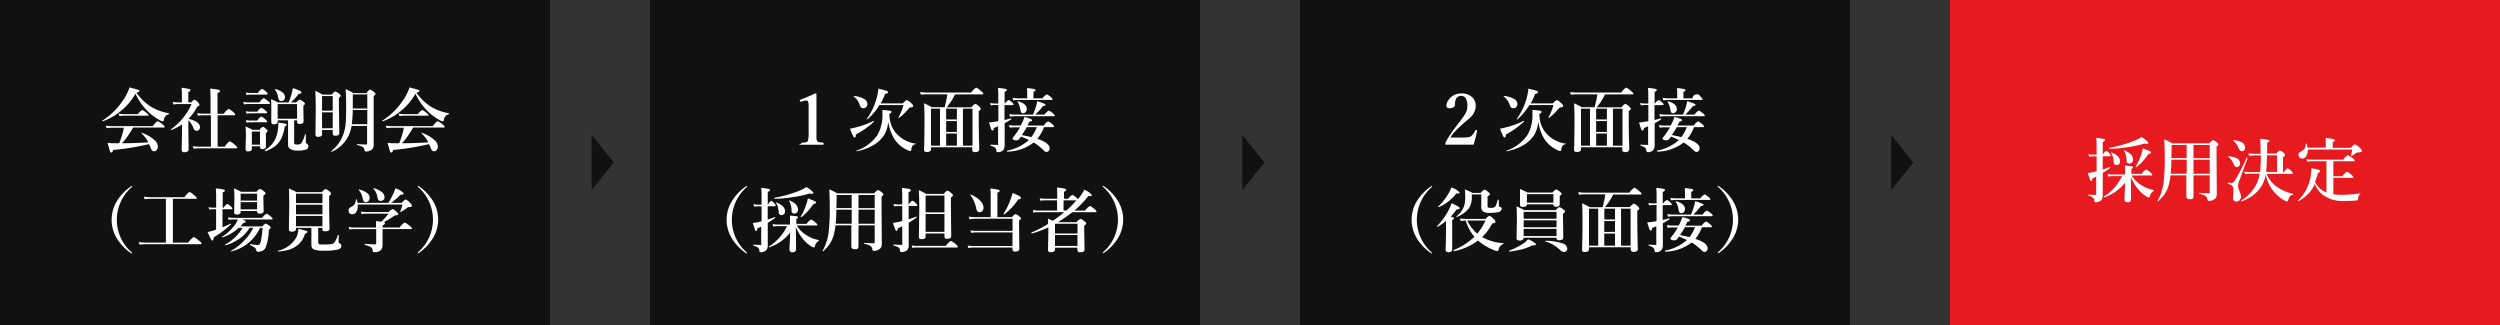 <svg id="レイヤー_3" data-name="レイヤー 3" xmlns="http://www.w3.org/2000/svg" viewBox="0 0 500 65"><rect x="0" y="0" width="500" height="65" fill="#333333" stroke="none"/><defs><style>.cls-1{fill:#111;}.cls-2{fill:#e71a20;}.cls-3{fill:#fff;}</style></defs><title>sec1_img3_pc</title><rect class="cls-1" width="110" height="65"/><rect class="cls-1" x="130" width="110" height="65"/><rect class="cls-1" x="260" width="110" height="65"/><rect class="cls-2" x="390" width="110" height="65"/><polygon class="cls-1" points="122.76 32.5 118.33 38.02 118.33 26.98 122.76 32.5"/><polygon class="cls-1" points="252.88 32.5 248.45 38.02 248.45 26.98 252.88 32.5"/><polygon class="cls-1" points="382.67 32.5 378.24 38.02 378.24 26.98 382.67 32.5"/><path class="cls-3" d="M27.09,18.75a12.45,12.45,0,0,1-6.56,5.52h0a0.09,0.09,0,0,1-.1-0.12,0,0,0,0,1,0,0,14.19,14.19,0,0,0,4.48-4.55,10.8,10.8,0,0,0,1-2.13q1.52,0.42,1.78.51a0.26,0.26,0,0,1,.21.21,0.77,0.77,0,0,1-.62.33,10.18,10.18,0,0,0,3.21,3,10.25,10.25,0,0,0,3.29,1.13,0.08,0.08,0,0,1,.05.1c0,0.06,0,.09-0.05.09a1.28,1.28,0,0,0-1,1.15,0.29,0.29,0,0,1-.24.27,2,2,0,0,1-.66-0.28,11.11,11.11,0,0,1-2-1.4A12.59,12.59,0,0,1,27.09,18.75Zm-2.68,9.9q2.34,0,5.25-.18a6.14,6.14,0,0,0-1.37-1.8,0.05,0.05,0,0,1,0,0,0.08,0.08,0,0,1,.08-0.1h0a7.28,7.28,0,0,1,2.46,1.38,1.91,1.91,0,0,1,.74,1.36,1,1,0,0,1-.25.7,0.65,0.65,0,0,1-.51.25A0.54,0.54,0,0,1,30.34,30,4.06,4.06,0,0,1,30,29.21L29.88,29l-0.07-.18A52.62,52.62,0,0,1,22.6,30a0.55,0.55,0,0,1-.33.53A0.34,0.34,0,0,1,22,30.23Q21.9,30,21.52,28.58q0.79,0.08,1.81.08h0.51a16.47,16.47,0,0,0,.93-3.11H22.32a7.31,7.31,0,0,0-1,.08l-0.16-.51a6.37,6.37,0,0,0,1.13.11h8.29a3,3,0,0,1,.94-1,3.47,3.47,0,0,1,1,.66,1,1,0,0,1,.42.48q0,0.14-.18.14H26.62A17.28,17.28,0,0,1,24.41,28.65ZM29.71,23q0,0.14-.18.14H24.7a5.25,5.25,0,0,0-.82.08l-0.16-.51a5.09,5.09,0,0,0,1,.11h2.86A2.64,2.64,0,0,1,28.47,22a3.19,3.19,0,0,1,.87.62A1,1,0,0,1,29.71,23Z"/><path class="cls-3" d="M36.43,24.86A10.72,10.72,0,0,1,34.31,26h0a0.12,0.12,0,0,1-.12-0.14,0,0,0,0,1,0,0,12.17,12.17,0,0,0,2.55-2.44,11.44,11.44,0,0,0,1.57-2.61H35.58a3.87,3.87,0,0,0-.88.11l-0.15-.55a5.36,5.36,0,0,0,1,.11h0.83V18.77a8.51,8.51,0,0,0-.08-1.22q1.8,0.18,1.8.48a0.63,0.63,0,0,1-.44.39v2.06h0.6a1.68,1.68,0,0,1,.64-0.55,1.89,1.89,0,0,1,.72.57,0.91,0.91,0,0,1,.29.45,0.55,0.55,0,0,1-.45.35,9.49,9.49,0,0,1-1.76,2.46Q40,24.34,40,25.46a0.68,0.68,0,0,1-.23.51,0.65,0.65,0,0,1-.46.18,0.52,0.52,0,0,1-.4-0.14,1.41,1.41,0,0,1-.24-0.44,4.13,4.13,0,0,0-1-1.52v1.6l0.05,4.21q0,0.59-.88.59a0.46,0.46,0,0,1-.51-0.53l0.07-3.08v-2Zm7.1-1.8v6.27h1.42a3.56,3.56,0,0,1,1-1.08A3.92,3.92,0,0,1,47,29a1.24,1.24,0,0,1,.45.52q0,0.14-.18.14h-7.4a10.13,10.13,0,0,0-1.16.08l-0.15-.51a7.77,7.77,0,0,0,1.24.11h2.38V23.05H40.53a6.79,6.79,0,0,0-.94.08l-0.15-.51a5.43,5.43,0,0,0,1,.11h1.67v-3a18.11,18.11,0,0,0-.08-2,10.27,10.27,0,0,1,1.72.25,0.29,0.29,0,0,1,.26.22,0.66,0.66,0,0,1-.51.42v4.14h1.24a3.41,3.41,0,0,1,1-1,3.58,3.58,0,0,1,.92.67,1.1,1.1,0,0,1,.39.48q0,0.14-.18.14H43.53Z"/><path class="cls-3" d="M54,20.66q0,0.14-.18.14H49.65a5.36,5.36,0,0,0-.85.08l-0.16-.51a5.09,5.09,0,0,0,1,.11h2.27a2.25,2.25,0,0,1,.81-0.85,3,3,0,0,1,.88.6A0.87,0.87,0,0,1,54,20.66Zm-2,8.59H50.37v0.49q0,0.53-.71.53a0.44,0.44,0,0,1-.55-0.44l0.07-2.65a18.45,18.45,0,0,0-.08-1.9q0.81,0.36,1.44.7H51.9a1.71,1.71,0,0,1,.67-0.62,1.66,1.66,0,0,1,.67.46,0.76,0.76,0,0,1,.29.39,0.74,0.74,0,0,1-.35.39V27.1l0,2.19q0,0.53-.72.53A0.41,0.41,0,0,1,52,29.39V29.25Zm1.52-10.47q0,0.14-.18.14H50.1a5,5,0,0,0-.8.08l-0.15-.51a4.45,4.45,0,0,0,1,.11h1.42a2.35,2.35,0,0,1,.83-0.83,2.75,2.75,0,0,1,.84.59A0.81,0.81,0,0,1,53.53,18.78Zm-0.09,3.74q0,0.14-.18.14H50a3.84,3.84,0,0,0-.7.08l-0.15-.51a3.58,3.58,0,0,0,.85.11h1.47a2.16,2.16,0,0,1,.79-0.79,2.59,2.59,0,0,1,.81.55A0.81,0.81,0,0,1,53.44,22.52Zm0,1.8q0,0.14-.18.14H50a3.8,3.8,0,0,0-.69.08L49.18,24a3.58,3.58,0,0,0,.85.11h1.44a2.12,2.12,0,0,1,.78-0.8,2.49,2.49,0,0,1,.81.56A0.81,0.81,0,0,1,53.41,24.32ZM52,28.93V26.31H50.37v2.62H52Zm5.36-4a0.58,0.58,0,0,1-.42.37,7.76,7.76,0,0,1-.64,2.3A4.31,4.31,0,0,1,55,29.24a7.38,7.38,0,0,1-1.9,1h0c-0.05,0-.08,0-0.08-0.12A0.07,0.07,0,0,1,53,30a5,5,0,0,0,2.34-2.94,8,8,0,0,0,.32-2.54q1.22,0.16,1.48.24A0.25,0.25,0,0,1,57.37,25Zm1.47-.9v4.52a0.3,0.3,0,0,0,.14.29,1.23,1.23,0,0,0,.48.06,1.1,1.1,0,0,0,.8-0.24A5.65,5.65,0,0,0,61,26.85a0.05,0.05,0,0,1,.06,0c0.07,0,.11,0,0.11.08l0,0.81q0,0.41,0,.59a0.58,0.58,0,0,0,0,.27,0.94,0.94,0,0,0,.2.14,0.58,0.58,0,0,1,.31.52,0.7,0.7,0,0,1-.53.66,4.92,4.92,0,0,1-1.67.2A2.67,2.67,0,0,1,58,29.76a1,1,0,0,1-.39-0.85l0-2.08V24.07H55.53v0.27q0,0.51-.74.51a0.43,0.43,0,0,1-.53-0.42l0-3.23q0-.76-0.05-1.37a15.3,15.3,0,0,1,1.39.66h2.12a12.4,12.4,0,0,0,.55-1.55,12.17,12.17,0,0,0,.31-1.33,15.29,15.29,0,0,1,1.45.59,0.38,0.38,0,0,1,.26.29q0,0.24-.56.29a11,11,0,0,1-1.58,1.71h1.09A1.81,1.81,0,0,1,60,19.93a1.94,1.94,0,0,1,.71.46,0.66,0.66,0,0,1,.28.36,0.66,0.66,0,0,1-.32.38v0.53l0.05,2.61q0,0.52-.77.52a0.43,0.43,0,0,1-.53-0.43V24.07H58.83ZM57,19.42a0.79,0.79,0,0,1-.24.6,0.71,0.71,0,0,1-.51.19A0.45,0.45,0,0,1,55.81,20a3,3,0,0,1-.23-0.75A3.16,3.16,0,0,0,55,17.92a0,0,0,0,1,0,0,0.1,0.1,0,0,1,.1-0.12h0Q57,18.39,57,19.42Zm2.41,4.33V20.81H55.53v2.94h3.85Z"/><path class="cls-3" d="M66.54,26H64.41v0.84q0,0.52-.76.52a0.45,0.45,0,0,1-.56-0.44l0.06-5q0-2.25-.09-3.76,0.71,0.33,1.44.76h1.86a1.82,1.82,0,0,1,.69-0.64,2.28,2.28,0,0,1,.77.46,0.67,0.67,0,0,1,.33.4,0.92,0.92,0,0,1-.37.44v1.13l0.08,5.9q0,0.53-.77.53a0.44,0.44,0,0,1-.55-0.44V26Zm0-3.83V19.21H64.41v2.93h2.13Zm0,3.51V22.46H64.41v3.19h2.13Zm3.77-.46a7.7,7.7,0,0,1-.48,1.67,6.66,6.66,0,0,1-3.49,3.47h0a0.1,0.1,0,0,1-.12-0.1v0a8.38,8.38,0,0,0,1.62-1.74,8.25,8.25,0,0,0,.87-1.78,9.37,9.37,0,0,0,.45-2.44q0.07-1,.07-3.14,0-1.66-.1-3.34a14.35,14.35,0,0,1,1.54.8H73.3A2.08,2.08,0,0,1,74,17.9a2.49,2.49,0,0,1,.79.51,0.71,0.71,0,0,1,.33.4,0.76,0.76,0,0,1-.38.4V20l0,8.83a1.77,1.77,0,0,1-.14.79,1,1,0,0,1-.41.41,1.84,1.84,0,0,1-1,.28A0.27,0.27,0,0,1,72.9,30a0.91,0.91,0,0,0-.44-0.66A4.86,4.86,0,0,0,71.38,29a0.08,0.08,0,0,1,0-.09c0-.05,0-0.08,0-0.08q1,0.06,1.84.06a0.25,0.25,0,0,0,.2-0.05,0.3,0.3,0,0,0,0-.18V25.19H70.31ZM70.56,22q-0.05,1.77-.2,2.84h3.1V22h-2.9Zm2.9-.32V18.88h-2.9v0.57q0,0.64,0,1.18t0,1.07h2.9Z"/><path class="cls-3" d="M83.09,18.75a12.45,12.45,0,0,1-6.56,5.52h0a0.09,0.09,0,0,1-.1-0.12,0,0,0,0,1,0,0,14.19,14.19,0,0,0,4.48-4.55,10.8,10.8,0,0,0,1-2.13q1.52,0.42,1.78.51a0.26,0.26,0,0,1,.21.21,0.77,0.77,0,0,1-.62.33,10.18,10.18,0,0,0,3.21,3,10.25,10.25,0,0,0,3.29,1.13,0.08,0.08,0,0,1,.05.1c0,0.06,0,.09-0.05.09a1.28,1.28,0,0,0-1,1.15,0.29,0.29,0,0,1-.24.27,2,2,0,0,1-.66-0.28,11.11,11.11,0,0,1-2-1.4A12.59,12.59,0,0,1,83.09,18.75Zm-2.68,9.9q2.34,0,5.25-.18a6.14,6.14,0,0,0-1.37-1.8,0.05,0.05,0,0,1,0,0,0.08,0.08,0,0,1,.08-0.1h0a7.28,7.28,0,0,1,2.46,1.38,1.91,1.91,0,0,1,.74,1.36,1,1,0,0,1-.25.7,0.65,0.65,0,0,1-.51.25A0.54,0.54,0,0,1,86.34,30,4.06,4.06,0,0,1,86,29.21L85.88,29l-0.07-.18A52.62,52.62,0,0,1,78.6,30a0.55,0.55,0,0,1-.33.53A0.34,0.34,0,0,1,78,30.23Q77.9,30,77.52,28.58q0.79,0.08,1.81.08h0.51a16.47,16.47,0,0,0,.93-3.11H78.32a7.31,7.31,0,0,0-1,.08l-0.16-.51a6.37,6.37,0,0,0,1.13.11h8.29a3,3,0,0,1,.94-1,3.47,3.47,0,0,1,1,.66,1,1,0,0,1,.42.48q0,0.14-.18.14H82.62A17.28,17.28,0,0,1,80.41,28.65ZM85.71,23q0,0.14-.18.14H80.7a5.25,5.25,0,0,0-.82.08l-0.16-.51a5.09,5.09,0,0,0,1,.11h2.86A2.64,2.64,0,0,1,84.47,22a3.19,3.19,0,0,1,.87.62A1,1,0,0,1,85.71,23Z"/><path class="cls-3" d="M26.34,37.19a0.08,0.08,0,0,1,.1.08,0.19,0.19,0,0,1-.07.13,8.68,8.68,0,0,0-3,6.54,8.59,8.59,0,0,0,2.91,6.48,0.37,0.37,0,0,1,.12.18,0.07,0.07,0,0,1-.07.08,0.36,0.36,0,0,1-.18-0.08,9.73,9.73,0,0,1-2.82-3,7.13,7.13,0,0,1,0-7.3,9.79,9.79,0,0,1,2.83-3Z"/><path class="cls-3" d="M33.18,48.51V39.76H30.24a12.84,12.84,0,0,0-1.31.08l-0.15-.51a10.7,10.7,0,0,0,1.47.11h6.65a3.74,3.74,0,0,1,1-1.07,4.08,4.08,0,0,1,1,.73,1.24,1.24,0,0,1,.46.52c0,0.09-.06.14-0.18,0.14H34.58v8.76h3.06a4.23,4.23,0,0,1,1.11-1.12,4.5,4.5,0,0,1,1.09.77,1.26,1.26,0,0,1,.49.53c0,0.09-.06.14-0.18,0.14H29.27q-0.55,0-1.37.08l-0.16-.51a10.89,10.89,0,0,0,1.48.11h4Z"/><path class="cls-3" d="M44.5,41.85v3.6q0.85-.34,1.62-0.72h0a0.09,0.09,0,0,1,.09.11,0.07,0.07,0,0,1,0,0,18.76,18.76,0,0,1-3.48,2.63q0,0.65-.28.65a0.65,0.65,0,0,1-.3-0.4L42,47.48,41.51,46.4a7.53,7.53,0,0,0,1.05-.25l0.66-.21V41.85h-0.7a3.45,3.45,0,0,0-.66.08l-0.15-.51a3,3,0,0,0,.77.11h0.75V39.31q0-.82-0.07-1.63Q45,37.84,45,38.11a0.6,0.6,0,0,1-.46.36v3.06h0.21a1.75,1.75,0,0,1,.71-0.75,2,2,0,0,1,.72.52,0.86,0.86,0,0,1,.29.41c0,0.09-.06.14-0.18,0.14H44.5ZM52,45.57a8.4,8.4,0,0,1-5.78,4.72,0.09,0.09,0,0,1-.08,0,0.15,0.15,0,0,1,0-.08,0,0,0,0,1,0,0A10.59,10.59,0,0,0,48.93,48a8.94,8.94,0,0,0,1.72-2.44H49.91a6.74,6.74,0,0,1-2.17,2.27,8.57,8.57,0,0,1-2.64,1.22A0.1,0.1,0,0,1,45,49a0.12,0.12,0,0,1,0-.08,0,0,0,0,1,0,0,8.81,8.81,0,0,0,3.51-3.35H47.75a8.88,8.88,0,0,1-3.23,1.9h0a0.1,0.1,0,0,1-.11-0.12,0,0,0,0,1,0,0,9.39,9.39,0,0,0,2.73-2.59,5.74,5.74,0,0,0,.44-0.87H46.81a9.11,9.11,0,0,0-1.09.08l-0.15-.51a7.49,7.49,0,0,0,1.23.11h5.64a2.63,2.63,0,0,1,.89-0.84,3,3,0,0,1,.84.59,0.91,0.91,0,0,1,.35.43,0.15,0.15,0,0,1-.18.14H48.27a1.38,1.38,0,0,1,.9.44c0,0.15-.15.23-0.46,0.23q-0.27.34-.62,0.72h4.38a1.72,1.72,0,0,1,.66-0.57,2.27,2.27,0,0,1,.74.46,0.62,0.62,0,0,1,.29.38,1.09,1.09,0,0,1-.4.43,11.47,11.47,0,0,1-.56,3.35,1.53,1.53,0,0,1-.66.81,2,2,0,0,1-1,.2,0.23,0.23,0,0,1-.21-0.08,1,1,0,0,1-.1-0.29,0.8,0.8,0,0,0-.37-0.5A4.31,4.31,0,0,0,50,49a0.11,0.11,0,0,1,0-.11c0-.06,0-0.08,0-0.08Q51.09,49,51.61,49A0.46,0.46,0,0,0,52,48.73a2.78,2.78,0,0,0,.23-0.78,17.4,17.4,0,0,0,.27-2.38H52ZM48.13,42.2v0.18q0,0.53-.75.53-0.55,0-.55-0.39l0.05-2.84q0-.9-0.06-2,0.73,0.31,1.4.68h3.06A2,2,0,0,1,52,37.78a2.28,2.28,0,0,1,.79.49,0.67,0.67,0,0,1,.32.39,0.82,0.82,0,0,1-.44.47v0.49l0.06,2.59q0,0.52-.77.52a0.45,0.45,0,0,1-.55-0.46V42.2H48.13Zm3.29-2.08V38.73H48.13v1.39h3.29Zm0,1.76V40.43H48.13v1.44h3.29Z"/><path class="cls-3" d="M61.48,46.35a0.52,0.52,0,0,1-.47.38q-1,3.33-5.33,3.56c-0.06,0-.1,0-0.1-0.14a0,0,0,0,1,0,0,5.59,5.59,0,0,0,3.67-2.65,4.07,4.07,0,0,0,.43-1.74,14.09,14.09,0,0,1,1.49.4A0.35,0.35,0,0,1,61.48,46.35Zm2.16-.79v2.65a1.25,1.25,0,0,0,.06.49,0.46,0.46,0,0,0,.36.19,7.7,7.7,0,0,0,.92,0,7.37,7.37,0,0,0,1.34-.08,1,1,0,0,0,.53-0.27A5.45,5.45,0,0,0,67.58,47a0.08,0.08,0,0,1,.08,0c0.07,0,.1,0,0.1.07q-0.05,1.11-.05,1.33a0.36,0.36,0,0,0,.24.28,0.56,0.56,0,0,1,.33.52,0.76,0.76,0,0,1-.63.68,10.25,10.25,0,0,1-2.82.25,5.13,5.13,0,0,1-2.13-.27,1,1,0,0,1-.42-0.94l0-1.17V45.57H59.2v0.24q0,0.51-.83.51a0.47,0.47,0,0,1-.59-0.46l0.07-4.46q0-2.17-.07-3.7a11.32,11.32,0,0,1,1.52.73h5.08a2.1,2.1,0,0,1,.72-0.63,2.25,2.25,0,0,1,.8.51,0.71,0.71,0,0,1,.32.4,0.87,0.87,0,0,1-.39.49v1.07q0,2.63.08,5.43,0,0.56-.77.56t-0.66-.43V45.57H63.64Zm0.85-4.94V38.74H59.2v1.89h5.3Zm0,2.24V40.95H59.2v1.92h5.3Zm0,2.38V43.19H59.2v2.06h5.3Z"/><path class="cls-3" d="M71.5,40.57h6.17a16.26,16.26,0,0,0,.9-1.63,10.69,10.69,0,0,0,.51-1.27,3.87,3.87,0,0,1,1.67,1q0,0.27-.64.27a11.91,11.91,0,0,1-1.93,1.64h2.17a2.54,2.54,0,0,1,.8-0.7,2.9,2.9,0,0,1,.88.72,1.19,1.19,0,0,1,.36.51,0.23,0.23,0,0,1-.12.23,1.89,1.89,0,0,1-.49.08,0.48,0.48,0,0,0-.33.12,6.56,6.56,0,0,1-1.31.86h0a0.09,0.09,0,0,1-.1-0.1v0a9.08,9.08,0,0,0,.44-1.39H71.54c0,0.11,0,.22,0,0.32a2,2,0,0,1-.33,1.24,0.94,0.94,0,0,1-.77.38,0.7,0.7,0,0,1-.55-0.23,0.75,0.75,0,0,1-.18-0.51,0.72,0.72,0,0,1,.43-0.67,1.83,1.83,0,0,0,.79-0.62,2.46,2.46,0,0,0,.27-0.91,0.07,0.07,0,0,1,.08-0.06,0.06,0.06,0,0,1,.06,0A5.5,5.5,0,0,1,71.5,40.57Zm4.76,3.77a10.21,10.21,0,0,0,1.43-1.61H73.12a3.25,3.25,0,0,0-.8.11l-0.15-.54a4.19,4.19,0,0,0,.91.11h4.65a2.73,2.73,0,0,1,.8-0.6,2.31,2.31,0,0,1,.8.57,0.78,0.78,0,0,1,.32.42q0,0.26-.69.28a15.29,15.29,0,0,1-2.22,1.35,0.28,0.28,0,0,1,.27.23,0.69,0.69,0,0,1-.49.41V45.5h3.42a3.22,3.22,0,0,1,1-1,4.13,4.13,0,0,1,1,.68,1.24,1.24,0,0,1,.45.49,0.14,0.14,0,0,1-.18.14H76.51V47.3c0,0.22,0,.55,0,1s0,0.51,0,.7a1.48,1.48,0,0,1-.25.91,1.65,1.65,0,0,1-1.42.52,0.32,0.32,0,0,1-.26-0.08A0.78,0.78,0,0,1,74.53,50a0.84,0.84,0,0,0-.46-0.63,4.68,4.68,0,0,0-1.13-.4,0.08,0.08,0,0,1,0-.09c0-.07,0-0.11.06-0.11q1.34,0.1,2,.1a0.2,0.2,0,0,0,.24-0.21V45.82H70.76a5.91,5.91,0,0,0-.88.08l-0.16-.51a4.9,4.9,0,0,0,1,.11h4.48V45.21q0-.6,0-1Zm-2.34-4.74a0.81,0.81,0,0,1-.24.61,0.71,0.71,0,0,1-.51.21,0.5,0.5,0,0,1-.44-0.21,2.11,2.11,0,0,1-.23-0.68A3.2,3.2,0,0,0,71.74,38a0.06,0.06,0,0,1,0,0c0-.08,0-0.11.1-0.1a4.37,4.37,0,0,1,1.67.77A1.18,1.18,0,0,1,73.92,39.59Zm3-.19a0.73,0.73,0,0,1-.25.58,0.78,0.78,0,0,1-.53.18A0.47,0.47,0,0,1,75.67,40a2.52,2.52,0,0,1-.21-0.7,3.33,3.33,0,0,0-.76-1.55,0.1,0.1,0,0,1,0-.05,0.06,0.06,0,0,1,.06-0.08h0a4.65,4.65,0,0,1,1.67.85A1.27,1.27,0,0,1,76.9,39.4Z"/><path class="cls-3" d="M83.66,37.19l0.14,0.07a9.79,9.79,0,0,1,2.83,3,7.13,7.13,0,0,1,0,7.3,9.73,9.73,0,0,1-2.82,3,0.36,0.36,0,0,1-.18.08,0.07,0.07,0,0,1-.07-0.08,0.37,0.37,0,0,1,.12-0.18,8.59,8.59,0,0,0,2.91-6.48,8.68,8.68,0,0,0-3-6.54,0.19,0.19,0,0,1-.07-0.13A0.08,0.08,0,0,1,83.66,37.19Z"/><path class="cls-3" d="M163.06,18.67q0.23,0,.23.16,0,0.38,0,1.64,0,0.84,0,1.46v4.38q0,1.09,0,1.39a1.35,1.35,0,0,0,.13.47,0.6,0.6,0,0,0,.46.28l0.72,0.09q0.12,0,.12.21t-0.12.2q-1,0-2.07,0t-2.13,0-0.14-.2a0.17,0.17,0,0,1,.14-0.21,5.9,5.9,0,0,0,.8-0.1,0.51,0.51,0,0,0,.38-0.27,6.43,6.43,0,0,0,.14-1.86v-5a2.31,2.31,0,0,0-.14-1.07,0.35,0.35,0,0,0-.33-0.13,1.84,1.84,0,0,0-.49.08l-0.55.15-0.1,0a0.17,0.17,0,0,1-.14-0.17,0.65,0.65,0,0,1,0-.12,0.17,0.17,0,0,1,.15-0.13Q161.49,19.42,163.06,18.67Z"/><path class="cls-3" d="M174.81,24.31a16.42,16.42,0,0,1-3.64,2.59q0,0.62-.24.62a0.67,0.67,0,0,1-.37-0.44q-0.18-.37-0.57-1.34a9.15,9.15,0,0,0,1.22-.28,15.75,15.75,0,0,0,3.49-1.28h0a0.09,0.09,0,0,1,.1.1A0,0,0,0,1,174.81,24.31Zm-1.33-3.53a0.87,0.87,0,0,1-.25.65,0.75,0.75,0,0,1-.53.21,0.65,0.65,0,0,1-.51-0.16,3.19,3.19,0,0,1-.34-0.75,3.38,3.38,0,0,0-1.14-1.46,0.07,0.07,0,0,1,0,0,0.07,0.07,0,0,1,.08-0.08h0a4.76,4.76,0,0,1,2.09.64A1.18,1.18,0,0,1,173.48,20.78Zm4.17,3.58a6.39,6.39,0,0,1-.74,2.52q-1.57,2.55-5.52,3.37c-0.07,0-.11,0-0.11-0.11a0,0,0,0,1,0,0A8.44,8.44,0,0,0,175.49,27a8,8,0,0,0,1-4.27q0-.22,0-0.74a15.38,15.38,0,0,1,1.58.17,0.27,0.27,0,0,1,.25.23,0.56,0.56,0,0,1-.43.36V22.9a5.63,5.63,0,0,0,1.2,3.58,6.36,6.36,0,0,0,4.12,2.26,0,0,0,0,1,0,0,0.08,0.08,0,0,1-.08.09,1,1,0,0,0-.64.35,1.94,1.94,0,0,0-.23.75,0.28,0.28,0,0,1-.22.28,1.35,1.35,0,0,1-.56-0.2,6,6,0,0,1-2.93-2.78A10.3,10.3,0,0,1,177.65,24.36ZM175.88,21a11.7,11.7,0,0,1-2.4,2.87h0c-0.08,0-.12,0-0.12-0.09v0a13,13,0,0,0,2-4.26,9.41,9.41,0,0,0,.31-1.79q1.35,0.32,1.66.44a0.34,0.34,0,0,1,.27.27q0,0.26-.59.35a12.42,12.42,0,0,1-.87,1.89h4.45a2.18,2.18,0,0,1,.79-0.67,3,3,0,0,1,.9.66,1,1,0,0,1,.36.48,0.24,0.24,0,0,1-.11.23,1.29,1.29,0,0,1-.41.1,0.58,0.58,0,0,0-.27.11,4.24,4.24,0,0,0-.29.33,11.53,11.53,0,0,1-1.75,1.67h0a0.09,0.09,0,0,1-.11-0.1v0a11.9,11.9,0,0,0,1-2.48h-4.72Z"/><path class="cls-3" d="M186.2,29.45v0.36q0,0.59-.79.59a0.73,0.73,0,0,1-.48-0.12,0.48,0.48,0,0,1-.12-0.38q0.09-2.29.09-6.25,0-1.34-.08-3,0.78,0.36,1.54.79h2.56q0.29-1,.56-2.58h-4a12.76,12.76,0,0,0-1.29.08L184,18.4a10.73,10.73,0,0,0,1.47.11h8.76a3.73,3.73,0,0,1,1-1,4.12,4.12,0,0,1,1,.72,1.14,1.14,0,0,1,.45.51q0,0.14-.18.14h-5.5a12.4,12.4,0,0,1-1.65,2.58h4.94a2.31,2.31,0,0,1,.77-0.7,2.24,2.24,0,0,1,.79.56,0.87,0.87,0,0,1,.32.43,0.76,0.76,0,0,1-.42.45v1.26q0,3.21.1,6.37,0,0.59-.79.59a0.76,0.76,0,0,1-.49-0.12,0.42,0.42,0,0,1-.12-0.34V29.45H186.2ZM188,21.73H186.2v7.4H188v-7.4Zm1.23,0v2.16h2.15V21.73h-2.15Zm2.15,4.65V24.21h-2.15v2.17h2.15Zm0,2.75V26.7h-2.15v2.43h2.15Zm3.12,0v-7.4h-1.91v7.4h1.91Z"/><path class="cls-3" d="M200.94,20.7H201a1.84,1.84,0,0,1,.73-0.7,2,2,0,0,1,.7.49,0.79,0.79,0,0,1,.29.39,0.14,0.14,0,0,1-.18.14h-1.64V24q0.7-.16,1.28-0.33,0.08,0,.08.1a0.08,0.08,0,0,1,0,.07q-0.53.37-1.33,0.82V29a1.59,1.59,0,0,1-.27,1,1.39,1.39,0,0,1-1.15.43,0.24,0.24,0,0,1-.23-0.25,1,1,0,0,0-.3-0.67,2.94,2.94,0,0,0-.86-0.38,0.1,0.1,0,0,1-.05-0.11c0-.06,0-0.09.05-0.09q0.71,0.05,1.31.05a0.28,0.28,0,0,0,.19,0,0.29,0.29,0,0,0,0-.17V25.25l-0.84.36q-0.06.5-.28,0.5a0.38,0.38,0,0,1-.26-0.29q-0.12-.29-0.44-1.33,0.25,0,.87-0.1l1-.15V21h-0.77a4.07,4.07,0,0,0-.72.08L198,20.59a3.88,3.88,0,0,0,.87.11h0.79V19.22a16,16,0,0,0-.07-1.65,14.27,14.27,0,0,1,1.55.22,0.24,0.24,0,0,1,.23.19,0.58,0.58,0,0,1-.45.38V20.7Zm6.53,7.07q2.46,0.8,2.46,1.91a0.72,0.72,0,0,1-.21.53,0.59,0.59,0,0,1-.43.18,0.72,0.72,0,0,1-.49-0.25,10.44,10.44,0,0,0-2.06-1.64,8.9,8.9,0,0,1-5.27,1.83c-0.05,0-.08,0-0.08-0.13a0.06,0.06,0,0,1,0-.07A9,9,0,0,0,205.78,28a17.17,17.17,0,0,0-1.58-.68l-0.38.52a0.82,0.82,0,0,1-.56.23,1.32,1.32,0,0,1-.55-0.11,0.29,0.29,0,0,1-.21-0.23,0.59,0.59,0,0,1,.2-0.35A14.93,14.93,0,0,0,204,25.46h-1.19a5.44,5.44,0,0,0-.84.08L201.77,25a4.92,4.92,0,0,0,1,.11h1.37l0.27-.53a6.58,6.58,0,0,0,.46-1.18q1.54,0.35,1.54.63t-0.51.29q-0.1.16-.23,0.44l-0.18.35h3.27a2.47,2.47,0,0,1,.85-0.84,2.92,2.92,0,0,1,.83.57,0.78,0.78,0,0,1,.36.45q0,0.14-.18.14h-1.82A8.28,8.28,0,0,1,207.47,27.77Zm-0.87-4.86a15.94,15.94,0,0,0,.59-1.59,9.09,9.09,0,0,0,.25-1.09,14.62,14.62,0,0,1,1.42.51,0.36,0.36,0,0,1,.25.23q0,0.21-.51.23a14.15,14.15,0,0,1-1.54,1.72h1.86a2.32,2.32,0,0,1,.83-0.8,3,3,0,0,1,.85.56,1,1,0,0,1,.36.42,0.15,0.15,0,0,1-.18.14H203.1a9,9,0,0,0-1.09.08l-0.15-.51a7,7,0,0,0,1.18.11h3.57Zm-1.16-3.29v-1a8.92,8.92,0,0,0-.05-1q1.73,0.14,1.73.38a0.49,0.49,0,0,1-.43.35v1.32h1.82a2.46,2.46,0,0,1,.84-0.8,2.49,2.49,0,0,1,.81.56,0.82,0.82,0,0,1,.35.42,0.15,0.15,0,0,1-.18.14h-6.67a7.83,7.83,0,0,0-1,.08l-0.15-.51a6.19,6.19,0,0,0,1.11.11h1.84Zm-0.08,2.18a0.86,0.86,0,0,1-.24.62,0.68,0.68,0,0,1-.51.22,0.42,0.42,0,0,1-.38-0.18,1.41,1.41,0,0,1-.16-0.53,3.93,3.93,0,0,0-.59-1.62v0a0.07,0.07,0,0,1,.09-0.07h0Q205.36,20.74,205.36,21.8Zm0.91,5.62a7.5,7.5,0,0,0,1.09-2h-2a15.63,15.63,0,0,1-1,1.59Q205.61,27.26,206.27,27.42Z"/><path class="cls-3" d="M149.34,37.19a0.08,0.08,0,0,1,.1.08,0.19,0.19,0,0,1-.07.13,8.68,8.68,0,0,0-3,6.54,8.59,8.59,0,0,0,2.91,6.48,0.37,0.37,0,0,1,.12.18,0.07,0.07,0,0,1-.07.08,0.36,0.36,0,0,1-.18-0.08,9.73,9.73,0,0,1-2.82-3,7.13,7.13,0,0,1,0-7.3,9.79,9.79,0,0,1,2.83-3Z"/><path class="cls-3" d="M153.54,43.9a13.64,13.64,0,0,0,1.44-.5h0s0.07,0,.07.1a0.08,0.08,0,0,1,0,.07,15.42,15.42,0,0,1-1.5,1v4.45a1.49,1.49,0,0,1-.28,1,1.51,1.51,0,0,1-1.2.42q-0.2,0-.2-0.27a0.77,0.77,0,0,0-.28-0.65,3.08,3.08,0,0,0-.91-0.4,0.08,0.08,0,0,1-.05-0.1c0-.06,0-0.09.05-0.09q0.74,0.05,1.37.05a0.28,0.28,0,0,0,.19,0,0.27,0.27,0,0,0,0-.16V45.32l-0.79.38c0,0.33-.13.5-0.28,0.5A0.38,0.38,0,0,1,151,45.9q-0.12-.29-0.44-1.31a8.2,8.2,0,0,0,1.13-.18l0.63-.15v-3h-0.76a4.07,4.07,0,0,0-.72.08l-0.16-.52a3.67,3.67,0,0,0,.87.12h0.77V39.22a16.13,16.13,0,0,0-.07-1.65,14.28,14.28,0,0,1,1.54.23A0.24,0.24,0,0,1,154,38a0.58,0.58,0,0,1-.45.38v2.55h0.05a1.49,1.49,0,0,1,.66-0.77,1.83,1.83,0,0,1,.64.55,0.82,0.82,0,0,1,.25.4,0.15,0.15,0,0,1-.18.14h-1.43V43.9Zm5.63,1.49,0.05,4.48a0.6,0.6,0,0,1-.75.57A0.48,0.48,0,0,1,157.9,50s0-.53.05-1.46,0.06-1.48.06-2a8.87,8.87,0,0,1-4.14,2.92h0q-0.1,0-.1-0.14a0,0,0,0,1,0,0,9.9,9.9,0,0,0,3.64-4.09h-2a4.56,4.56,0,0,0-.76.08l-0.15-.51a4.24,4.24,0,0,0,.92.11H158V44.55q0-1,0-1.43,1.16,0.1,1.39.16a0.23,0.23,0,0,1,.23.18,0.43,0.43,0,0,1-.35.31v1h2.06a2.62,2.62,0,0,1,.88-0.87,3,3,0,0,1,.88.6,1,1,0,0,1,.38.45c0,0.09-.06.14-0.18,0.14h-3.94a5.53,5.53,0,0,0,1.39,1.57,7.15,7.15,0,0,0,3,1.35,0.06,0.06,0,0,1,.05.08,0.1,0.1,0,0,1-.05.1,1.61,1.61,0,0,0-.78,1.14,0.18,0.18,0,0,1-.16.16,1.32,1.32,0,0,1-.57-0.23,6.89,6.89,0,0,1-1.64-1.46A9.08,9.08,0,0,1,159.17,45.39Zm3.51-6.84c0,0.14-.1.21-0.29,0.21a3.09,3.09,0,0,1-.49-0.05,23.45,23.45,0,0,1-3.66.77,24.29,24.29,0,0,1-3.31.28s-0.07,0-.07-0.12a0.07,0.07,0,0,1,0-.08,23.49,23.49,0,0,0,4.87-1.37,7.06,7.06,0,0,0,1.54-.77A4,4,0,0,1,162.69,38.55ZM157,42.24a0.68,0.68,0,0,1-.76.77,0.52,0.52,0,0,1-.5-0.59,6.33,6.33,0,0,0-.22-1.22,2.47,2.47,0,0,0-.36-0.68,0,0,0,0,1,0,0,0.05,0.05,0,0,1,.06-0.05h0Q157,41.14,157,42.24Zm2.6-.31a0.78,0.78,0,0,1-.23.59,0.75,0.75,0,0,1-.53.19,0.51,0.51,0,0,1-.53-0.59,3.76,3.76,0,0,0-.53-2,0,0,0,0,1,0,0,0.05,0.05,0,0,1,.06-0.05h0Q159.6,40.76,159.6,41.92Zm3.6-1.42a0.2,0.2,0,0,1-.12.19,1.62,1.62,0,0,1-.4.1,11.51,11.51,0,0,1-2.4,2.64h0a0.12,0.12,0,0,1-.14-0.12v0a11.52,11.52,0,0,0,1.11-2.43,9.69,9.69,0,0,0,.33-1.22q1.26,0.5,1.47.61A0.3,0.3,0,0,1,163.2,40.5Z"/><path class="cls-3" d="M167.1,45.07a12,12,0,0,1-.24,1.46,6.39,6.39,0,0,1-.88,2.2,8,8,0,0,1-1.35,1.53h0a0.09,0.09,0,0,1-.11-0.1v0a10.23,10.23,0,0,0,1.2-3.66,41.24,41.24,0,0,0,.23-5.07q0-2-.1-3.55a9.22,9.22,0,0,1,1.58.79h7.41A2.59,2.59,0,0,1,175.6,38a2.38,2.38,0,0,1,.77.49,0.78,0.78,0,0,1,.32.42,0.76,0.76,0,0,1-.38.4v1.54l0.05,7.85a1.63,1.63,0,0,1-.14.78,1.31,1.31,0,0,1-.36.37,1.93,1.93,0,0,1-1.08.33,0.26,0.26,0,0,1-.24-0.11,0.74,0.74,0,0,1-.08-0.27,0.92,0.92,0,0,0-.49-0.69,5.47,5.47,0,0,0-1.09-.36,0.08,0.08,0,0,1-.05-0.1c0-.05,0-0.08.05-0.08q0.82,0.07,1.82.08a0.21,0.21,0,0,0,.24-0.24V45.07H171.7q0,3.47,0,4.18t-0.81.57a0.52,0.52,0,0,1-.62-0.56l0-2.07V45.07H167.1Zm0.17-3.14q0,1.5-.14,2.82h3.21V41.93h-3.06Zm0-.32h3.06V39h-3v0.66Q167.29,41,167.27,41.61Zm7.67,0V39H171.7v2.63h3.25Zm0,3.14V41.93H171.7v2.82h3.25Z"/><path class="cls-3" d="M181.73,41.2v2.66q0.59-.18,1.56-0.54h0s0.06,0,.06.1a0.07,0.07,0,0,1,0,.06q-0.88.64-1.61,1.09V49a1.38,1.38,0,0,1-.38,1.09,1.68,1.68,0,0,1-1.13.32,0.26,0.26,0,0,1-.23-0.29,0.78,0.78,0,0,0-.3-0.64,3.7,3.7,0,0,0-1-.39,0.08,0.08,0,0,1-.05-0.1c0-.06,0-0.09.05-0.09q1,0.07,1.58.07a0.22,0.22,0,0,0,.17,0,0.33,0.33,0,0,0,0-.17V45.26l-0.87.41q-0.06.51-.28,0.51a0.41,0.41,0,0,1-.26-0.31q-0.11-.25-0.46-1.29,0.63-.09,1.2-0.21l0.67-.16v-3h-0.88a4.07,4.07,0,0,0-.72.08l-0.16-.51a3.89,3.89,0,0,0,.88.11h0.88V39.25a15.92,15.92,0,0,0-.07-1.65,11.52,11.52,0,0,1,1.46.19,0.33,0.33,0,0,1,.31.25,0.49,0.49,0,0,1-.45.38v2.45h0.05a1.85,1.85,0,0,1,.75-0.73,2,2,0,0,1,.68.52,0.71,0.71,0,0,1,.28.4c0,0.09-.06.14-0.18,0.14h-1.58Zm9.83,8.16a0.14,0.14,0,0,1-.18.14h-8.07a5.38,5.38,0,0,0-.83.08l-0.15-.51a4.8,4.8,0,0,0,1,.11h5.84a3.49,3.49,0,0,1,1-1,3.81,3.81,0,0,1,1,.68A1,1,0,0,1,191.56,49.36Zm-2.67-2.67h-3.77v0.63q0,0.51-.77.51c-0.38,0-.57-0.14-0.57-0.42l0.08-5.81q0-1.77-.09-3.56a15,15,0,0,1,1.48.75h3.51a2.05,2.05,0,0,1,.72-0.67,2.17,2.17,0,0,1,.8.53,0.72,0.72,0,0,1,.32.39,0.68,0.68,0,0,1-.42.46v1.28l0.06,6.44q0,0.53-.8.53a0.44,0.44,0,0,1-.55-0.44V46.69Zm0-4.21V39.1h-3.77v3.38h3.77Zm0,3.89V42.8h-3.77v3.57h3.77Z"/><path class="cls-3" d="M199.43,43.43h2.95a2.05,2.05,0,0,1,.73-0.63,2.29,2.29,0,0,1,.79.51,0.67,0.67,0,0,1,.33.39,1,1,0,0,1-.42.4V45l0.06,4.74q0,0.57-.84.57a0.44,0.44,0,0,1-.53-0.46V49.51h-7.88a5.24,5.24,0,0,0-.94.1l-0.16-.51a6.73,6.73,0,0,0,1.07.1h7.91V46.48h-7.32a5.35,5.35,0,0,0-.94.1l-0.15-.51a6.73,6.73,0,0,0,1.07.1h7.35V43.75h-7.6a4.68,4.68,0,0,0-1,.12l-0.15-.55a6.34,6.34,0,0,0,1.13.11h3.25V39a12.18,12.18,0,0,0-.08-1.29q1.9,0.17,1.9.44a0.57,0.57,0,0,1-.48.36v4.89Zm-2.73-1.94a1.07,1.07,0,0,1-.23.72,0.68,0.68,0,0,1-.53.23,0.56,0.56,0,0,1-.49-0.21,1.81,1.81,0,0,1-.23-0.66A6,6,0,0,0,194.05,39a0.06,0.06,0,0,1,0,0,0.08,0.08,0,0,1,.08-0.09h0a5,5,0,0,1,2,1.33A2,2,0,0,1,196.7,41.49Zm7.48-1.92a0.2,0.2,0,0,1-.1.2,2.73,2.73,0,0,1-.44.12,12.54,12.54,0,0,1-2.79,3h0a0.12,0.12,0,0,1-.14-0.12v0a15.4,15.4,0,0,0,1.42-2.93,8.65,8.65,0,0,0,.38-1.24,12.21,12.21,0,0,1,1.39.62A0.5,0.5,0,0,1,204.17,39.57Z"/><path class="cls-3" d="M214.87,42.12H217a3.36,3.36,0,0,1,1-.93,3.74,3.74,0,0,1,.92.65,0.82,0.82,0,0,1,.38.46c0,0.09-.06.14-0.18,0.14h-4.66a28.32,28.32,0,0,1-2.87,2h3.68a2.78,2.78,0,0,1,.83-0.67,2.5,2.5,0,0,1,.83.52,0.71,0.71,0,0,1,.33.4,0.85,0.85,0,0,1-.42.44v0.79l0.07,4q0,0.53-.87.53a0.46,0.46,0,0,1-.56-0.46V49.53H211v0.35q0,0.56-.85.56a0.45,0.45,0,0,1-.55-0.46l0.07-3.61v-0.9a18.71,18.71,0,0,1-3.29,1.22c-0.06,0-.1,0-0.1-0.14a0.06,0.06,0,0,1,0-.05,23.39,23.39,0,0,0,3.33-1.71c0-.46,0-0.82-0.05-1.07q0.63,0.24,1,.44a28.34,28.34,0,0,0,2.3-1.72h-5.22a7,7,0,0,0-1,.08L206.62,42a5.64,5.64,0,0,0,1.05.11h3.74V40.07h-2.47a5.39,5.39,0,0,0-.85.08l-0.16-.51a4.84,4.84,0,0,0,1,.11h2.51V38.89q0-.74-0.05-1.38a8.24,8.24,0,0,1,1.62.25,0.28,0.28,0,0,1,.25.21,0.53,0.53,0,0,1-.46.36v1.42h0.83a2.54,2.54,0,0,1,.85-0.77,2.65,2.65,0,0,1,.79.53,1.33,1.33,0,0,1,.31.33,10.77,10.77,0,0,0,1.29-1.9A3.7,3.7,0,0,1,218.37,39a0.21,0.21,0,0,1-.17.21,2,2,0,0,1-.53,0A20,20,0,0,1,214.87,42.12ZM211,44.78V46.7h4.5V44.75h-4.44Zm4.5,4.43V47H211v2.19h4.5Zm-2.21-7.1a22.74,22.74,0,0,0,2-2.05h-2.58v2.05h0.55Z"/><path class="cls-3" d="M220.66,37.19l0.14,0.07a9.79,9.79,0,0,1,2.83,3,7.13,7.13,0,0,1,0,7.3,9.73,9.73,0,0,1-2.82,3,0.36,0.36,0,0,1-.18.08,0.07,0.07,0,0,1-.07-0.08,0.37,0.37,0,0,1,.12-0.18,8.59,8.59,0,0,0,2.91-6.48,8.68,8.68,0,0,0-3-6.54,0.19,0.19,0,0,1-.07-0.13A0.08,0.08,0,0,1,220.66,37.19Z"/><path class="cls-3" d="M294.71,28.94q-0.95,0-2.7,0t-2.77,0a0.18,0.18,0,0,1-.15,0,0.38,0.38,0,0,1,0-.2,0.86,0.86,0,0,1,.08-0.39,28.53,28.53,0,0,1,2.45-3.59,21,21,0,0,0,1.44-2,3.24,3.24,0,0,0,.42-1.59,2.78,2.78,0,0,0-.34-1.5,1,1,0,0,0-.86-0.5,1.16,1.16,0,0,0-1.16.81,3.06,3.06,0,0,0-.12,1,0.58,0.58,0,0,1-.38.5,1.43,1.43,0,0,1-.68.16,0.54,0.54,0,0,1-.67-0.53,1.84,1.84,0,0,1,.36-1,3,3,0,0,1,1-1,3.23,3.23,0,0,1,1.61-.42,3,3,0,0,1,2.26.82,2.3,2.3,0,0,1,.64,1.65,3.09,3.09,0,0,1-.92,2.18q-0.29.3-1,.88l-0.82.72a21.31,21.31,0,0,0-1.65,1.62,5.81,5.81,0,0,0-.67.94h2.47a6.35,6.35,0,0,0,1.25-.08,1.1,1.1,0,0,0,.49-0.25,3.9,3.9,0,0,0,.77-1.08,0.15,0.15,0,0,1,.12-0.1l0.1,0a0.17,0.17,0,0,1,.14.14v0Q295.15,27.6,294.71,28.94Z"/><path class="cls-3" d="M304.81,24.31a16.4,16.4,0,0,1-3.64,2.59c0,0.41-.08.62-0.24,0.62a0.67,0.67,0,0,1-.37-0.44q-0.18-.37-0.57-1.34a9.13,9.13,0,0,0,1.22-.28,15.73,15.73,0,0,0,3.49-1.28h0a0.09,0.09,0,0,1,.1.1A0,0,0,0,1,304.81,24.31Zm-1.33-3.53a0.86,0.86,0,0,1-.25.65,0.75,0.75,0,0,1-.53.21,0.65,0.65,0,0,1-.51-0.16,3.21,3.21,0,0,1-.34-0.75,3.37,3.37,0,0,0-1.14-1.46,0.07,0.07,0,0,1,0,0,0.07,0.07,0,0,1,.08-0.08h0a4.76,4.76,0,0,1,2.09.64A1.18,1.18,0,0,1,303.48,20.78Zm4.17,3.58a6.38,6.38,0,0,1-.74,2.52q-1.57,2.55-5.52,3.37c-0.07,0-.11,0-0.11-0.11a0,0,0,0,1,0,0A8.44,8.44,0,0,0,305.49,27a8,8,0,0,0,1-4.27q0-.22,0-0.74a15.38,15.38,0,0,1,1.58.17,0.27,0.27,0,0,1,.25.23,0.56,0.56,0,0,1-.43.36V22.9a5.64,5.64,0,0,0,1.2,3.58,6.36,6.36,0,0,0,4.12,2.26,0,0,0,0,1,0,0,0.08,0.08,0,0,1-.08.09,1,1,0,0,0-.64.35,1.94,1.94,0,0,0-.23.75,0.27,0.27,0,0,1-.22.28,1.35,1.35,0,0,1-.56-0.2,6,6,0,0,1-2.93-2.78A10.33,10.33,0,0,1,307.65,24.36ZM305.88,21a11.68,11.68,0,0,1-2.4,2.87h0c-0.08,0-.12,0-0.12-0.09v0a13,13,0,0,0,2-4.26,9.33,9.33,0,0,0,.31-1.79q1.35,0.32,1.66.44a0.34,0.34,0,0,1,.27.27c0,0.17-.2.29-0.59,0.35a12.37,12.37,0,0,1-.87,1.89h4.45a2.18,2.18,0,0,1,.79-0.67,3,3,0,0,1,.9.66,1,1,0,0,1,.36.48,0.24,0.24,0,0,1-.11.23,1.28,1.28,0,0,1-.41.1,0.58,0.58,0,0,0-.27.11,4.24,4.24,0,0,0-.29.33,11.51,11.51,0,0,1-1.75,1.67h0a0.09,0.09,0,0,1-.11-0.1v0a11.85,11.85,0,0,0,1-2.48h-4.72Z"/><path class="cls-3" d="M316.2,29.45v0.36q0,0.59-.79.59a0.73,0.73,0,0,1-.48-0.12,0.48,0.48,0,0,1-.12-0.38q0.09-2.29.09-6.25,0-1.34-.08-3,0.78,0.36,1.54.79h2.56q0.29-1,.56-2.58h-4a12.76,12.76,0,0,0-1.29.08L314,18.4a10.74,10.74,0,0,0,1.47.11h8.76a3.74,3.74,0,0,1,1-1,4.11,4.11,0,0,1,1,.72,1.14,1.14,0,0,1,.45.51q0,0.14-.18.14h-5.5a12.38,12.38,0,0,1-1.65,2.58h4.94a2.32,2.32,0,0,1,.77-0.7,2.23,2.23,0,0,1,.79.56,0.86,0.86,0,0,1,.32.43,0.75,0.75,0,0,1-.42.45v1.26q0,3.21.1,6.37,0,0.59-.79.59a0.76,0.76,0,0,1-.49-0.12,0.42,0.42,0,0,1-.12-0.34V29.45H316.2ZM318,21.73H316.2v7.4H318v-7.4Zm1.23,0v2.16h2.15V21.73h-2.15Zm2.15,4.65V24.21h-2.15v2.17h2.15Zm0,2.75V26.7h-2.15v2.43h2.15Zm3.12,0v-7.4h-1.91v7.4h1.91Z"/><path class="cls-3" d="M330.94,20.7H331a1.84,1.84,0,0,1,.73-0.7,2,2,0,0,1,.7.49,0.79,0.79,0,0,1,.29.39,0.14,0.14,0,0,1-.18.14h-1.64V24q0.7-.16,1.28-0.33,0.08,0,.08.1a0.08,0.08,0,0,1,0,.07q-0.53.37-1.33,0.82V29a1.59,1.59,0,0,1-.27,1,1.39,1.39,0,0,1-1.15.43,0.24,0.24,0,0,1-.23-0.25,0.94,0.94,0,0,0-.3-0.67,2.93,2.93,0,0,0-.86-0.38,0.1,0.1,0,0,1-.05-0.11c0-.06,0-0.09.05-0.09q0.71,0.05,1.31.05a0.27,0.27,0,0,0,.19,0,0.28,0.28,0,0,0,0-.17V25.25l-0.84.36c0,0.33-.13.5-0.28,0.5a0.38,0.38,0,0,1-.26-0.29q-0.12-.29-0.44-1.33c0.16,0,.45,0,0.87-0.1l1-.15V21h-0.77a4.08,4.08,0,0,0-.72.08L328,20.59a3.88,3.88,0,0,0,.87.11h0.79V19.22a15.88,15.88,0,0,0-.07-1.65,14.25,14.25,0,0,1,1.55.22,0.24,0.24,0,0,1,.23.19,0.58,0.58,0,0,1-.45.38V20.7Zm6.53,7.07q2.46,0.8,2.46,1.91a0.72,0.72,0,0,1-.21.53,0.58,0.58,0,0,1-.43.18,0.72,0.72,0,0,1-.49-0.25,10.43,10.43,0,0,0-2.06-1.64,8.89,8.89,0,0,1-5.27,1.83s-0.08,0-.08-0.13a0.06,0.06,0,0,1,0-.07A9,9,0,0,0,335.78,28a17.06,17.06,0,0,0-1.58-.68l-0.38.52a0.82,0.82,0,0,1-.56.23,1.33,1.33,0,0,1-.55-0.11,0.3,0.3,0,0,1-.21-0.23,0.59,0.59,0,0,1,.2-0.35A14.93,14.93,0,0,0,334,25.46h-1.19a5.45,5.45,0,0,0-.84.08L331.77,25a4.93,4.93,0,0,0,1,.11h1.37l0.27-.53a6.54,6.54,0,0,0,.46-1.18q1.54,0.35,1.54.63t-0.51.29q-0.1.16-.23,0.44l-0.18.35h3.27a2.48,2.48,0,0,1,.85-0.84,2.91,2.91,0,0,1,.83.57,0.78,0.78,0,0,1,.36.45c0,0.09-.06.14-0.18,0.14h-1.82A8.26,8.26,0,0,1,337.47,27.77Zm-0.87-4.86a15.82,15.82,0,0,0,.59-1.59,8.91,8.91,0,0,0,.25-1.09,14.51,14.51,0,0,1,1.42.51,0.36,0.36,0,0,1,.25.23c0,0.14-.17.21-0.51,0.23a14.06,14.06,0,0,1-1.54,1.72h1.86a2.32,2.32,0,0,1,.83-0.8,3,3,0,0,1,.85.56,1,1,0,0,1,.36.42,0.15,0.15,0,0,1-.18.14H333.1a9,9,0,0,0-1.09.08l-0.15-.51a7,7,0,0,0,1.18.11h3.57Zm-1.16-3.29v-1a8.81,8.81,0,0,0-.05-1q1.73,0.14,1.73.38a0.49,0.49,0,0,1-.43.35v1.32h1.82a0.85,0.85,0,0,1,1.65-.24,0.82,0.82,0,0,1,.35.42,0.15,0.15,0,0,1-.18.14h-6.67a7.84,7.84,0,0,0-1,.08l-0.15-.51a6.2,6.2,0,0,0,1.11.11h1.84Zm-0.08,2.18a0.85,0.85,0,0,1-.24.62,0.68,0.68,0,0,1-.51.22,0.42,0.42,0,0,1-.38-0.18,1.41,1.41,0,0,1-.16-0.53,3.93,3.93,0,0,0-.59-1.62v0a0.07,0.07,0,0,1,.09-0.07h0Q335.36,20.74,335.36,21.8Zm0.91,5.62a7.47,7.47,0,0,0,1.09-2h-2a15.45,15.45,0,0,1-1,1.59Q335.61,27.26,336.27,27.42Z"/><path class="cls-3" d="M286.34,37.19a0.08,0.08,0,0,1,.1.08,0.2,0.2,0,0,1-.07.13,8.68,8.68,0,0,0-3,6.54,8.59,8.59,0,0,0,2.91,6.48,0.37,0.37,0,0,1,.12.18,0.07,0.07,0,0,1-.07.08,0.36,0.36,0,0,1-.18-0.08,9.73,9.73,0,0,1-2.82-3,7.13,7.13,0,0,1,0-7.3,9.77,9.77,0,0,1,2.83-3Z"/><path class="cls-3" d="M289.19,44.21a11.13,11.13,0,0,1-1.67,1.15h0a0.11,0.11,0,0,1-.12-0.12,0,0,0,0,1,0,0,14.15,14.15,0,0,0,2.27-3.09,9.56,9.56,0,0,0,.64-1.52,14.85,14.85,0,0,1,1.38.7,0.39,0.39,0,0,1,.23.27c0,0.2-.2.29-0.6,0.29a15.07,15.07,0,0,1-1.2,1.47,0.73,0.73,0,0,1,.7.31,0.5,0.5,0,0,1-.38.32v5.85a0.59,0.59,0,0,1-.72.59,0.49,0.49,0,0,1-.6-0.51q0.08-2,.08-3.71v-2Zm2.73-5.71a0.19,0.19,0,0,1-.14.19,1.92,1.92,0,0,1-.52,0,8.71,8.71,0,0,1-3.56,2.75h0a0.09,0.09,0,0,1-.09-0.11,0.05,0.05,0,0,1,0,0,11.24,11.24,0,0,0,2.06-2.58,6.71,6.71,0,0,0,.59-1.26A3.69,3.69,0,0,1,291.93,38.5Zm3.68,9.6a11.62,11.62,0,0,1-4.77,2.13c-0.07,0-.1,0-0.1-0.15a0.06,0.06,0,0,1,0-.06,13.42,13.42,0,0,0,4.15-2.66,9.61,9.61,0,0,1-1.75-3.25,7.81,7.81,0,0,0-1,.11L292,43.68a10.31,10.31,0,0,0,1.44.11h3.68a2.35,2.35,0,0,1,.77-0.64,2.73,2.73,0,0,1,.85.66,1,1,0,0,1,.36.49,0.25,0.25,0,0,1-.14.24,2.93,2.93,0,0,1-.53.18,10.13,10.13,0,0,1-2,2.69,10.12,10.12,0,0,0,4.26,1.24,0.05,0.05,0,0,1,.05.06,0.09,0.09,0,0,1-.05.09,1.54,1.54,0,0,0-.64.4,2,2,0,0,0-.31.64,0.44,0.44,0,0,1-.25.38,2.68,2.68,0,0,1-.9-0.27,11.87,11.87,0,0,1-2.6-1.51Zm4.76-6.37a0.89,0.89,0,0,1-.92.73,8.14,8.14,0,0,1-1.46.11,2.26,2.26,0,0,1-1.42-.31,1.28,1.28,0,0,1-.3-1V38.88h-1.89v0.49a4.12,4.12,0,0,1-.57,2.26,5.6,5.6,0,0,1-2.42,1.76h0a0.09,0.09,0,0,1-.1-0.12,0,0,0,0,1,0,0,4.45,4.45,0,0,0,1.54-2.06,6.13,6.13,0,0,0,.23-1.85q0-.53-0.08-1.48a16.41,16.41,0,0,1,1.55.71h1.61a2.11,2.11,0,0,1,.74-0.67,1.88,1.88,0,0,1,.83.53,0.64,0.64,0,0,1,.28.39,0.25,0.25,0,0,1-.1.19,3.11,3.11,0,0,1-.37.25v1.81a0.48,0.48,0,0,0,.12.4,0.86,0.86,0,0,0,.44.08,1.68,1.68,0,0,0,.85-0.14,1.07,1.07,0,0,0,.33-0.51q0.1-.24.32-1a0.08,0.08,0,0,1,.09,0c0.07,0,.11,0,0.11.06v1a0.53,0.53,0,0,0,.07.31,0.51,0.51,0,0,0,.24.12A0.37,0.37,0,0,1,300.37,41.73Zm-6.92,2.38a9.14,9.14,0,0,0,2,2.63,10.65,10.65,0,0,0,1.65-2.63h-3.68Z"/><path class="cls-3" d="M307.23,48.83c0,0.16-.19.24-0.58,0.24h-0.17a10.59,10.59,0,0,1-2.21.83,19.94,19.94,0,0,1-2.38.41c-0.05,0-.08,0-0.08-0.1a0.07,0.07,0,0,1,0-.07,14.42,14.42,0,0,0,2.79-1.4,3.8,3.8,0,0,0,1-.88A4.37,4.37,0,0,1,307.23,48.83Zm-2.51-1.29v0q0,0.57-.79.57-0.62,0-.62-0.46l0.07-3.57q0-1.69-.07-2.8a15,15,0,0,1,1.54.74h6.32a2,2,0,0,1,.71-0.6,2.56,2.56,0,0,1,.81.48,0.72,0.72,0,0,1,.33.4,0.78,0.78,0,0,1-.42.43v0.89l0.06,3.86q0,0.56-.79.56a0.67,0.67,0,0,1-.47-0.12,0.49,0.49,0,0,1-.12-0.37v0h-6.58Zm5.95-6.68h-5.29q0,0.52-.76.52Q304,41.38,304,41V39.27q0-.86,0-1.47,0.61,0.25,1.51.71h5a2.1,2.1,0,0,1,.72-0.63,2.44,2.44,0,0,1,.79.51,0.71,0.71,0,0,1,.32.4,0.71,0.71,0,0,1-.4.38v0.27l0,1.39q0,0.53-.79.53A0.48,0.48,0,0,1,310.67,40.87Zm0.64,2.88V42.38h-6.58v1.37h6.58Zm-6.58.32v1.39h6.58V44.07h-6.58Zm0,1.71v1.44h6.58V45.78h-6.58Zm5.95-5.24V38.83h-5.29v1.71h5.29Zm2.78,9.13a0.75,0.75,0,0,1-.21.55,0.62,0.62,0,0,1-.46.18,0.67,0.67,0,0,1-.38-0.1A2.07,2.07,0,0,1,312,50a7.05,7.05,0,0,0-3-1.74,0,0,0,0,1,0,0,0.08,0.08,0,0,1,.09-0.1,10.57,10.57,0,0,1,3.47.54A1.17,1.17,0,0,1,313.44,49.67Z"/><path class="cls-3" d="M317.8,49.45v0.36q0,0.59-.79.59a0.73,0.73,0,0,1-.48-0.12,0.48,0.48,0,0,1-.12-0.38q0.09-2.29.09-6.25,0-1.34-.08-3,0.78,0.35,1.54.79h2.56q0.29-1,.56-2.58h-4a12.76,12.76,0,0,0-1.29.08l-0.15-.51a10.79,10.79,0,0,0,1.47.11h8.76a3.7,3.7,0,0,1,1-1,4.13,4.13,0,0,1,1,.72,1.13,1.13,0,0,1,.45.51c0,0.09-.06.14-0.18,0.14h-5.5A12.44,12.44,0,0,1,321,41.41H326a2.3,2.3,0,0,1,.77-0.7,2.24,2.24,0,0,1,.79.56,0.87,0.87,0,0,1,.32.43,0.76,0.76,0,0,1-.42.45v1.26q0,3.21.1,6.37,0,0.59-.79.59a0.76,0.76,0,0,1-.49-0.12,0.42,0.42,0,0,1-.12-0.34V49.45H317.8Zm1.84-7.72H317.8v7.4h1.84v-7.4Zm1.23,0v2.16H323V41.73h-2.15ZM323,46.38V44.21h-2.15v2.17H323Zm0,2.75V46.7h-2.15v2.43H323Zm3.12,0v-7.4h-1.91v7.4h1.91Z"/><path class="cls-3" d="M332.54,40.7h0.1a1.83,1.83,0,0,1,.73-0.7,2,2,0,0,1,.7.49,0.79,0.79,0,0,1,.29.39,0.14,0.14,0,0,1-.18.14h-1.64V44q0.7-.16,1.28-0.33,0.08,0,.08.1a0.08,0.08,0,0,1,0,.07q-0.53.37-1.33,0.82V49a1.59,1.59,0,0,1-.27,1,1.39,1.39,0,0,1-1.15.43,0.24,0.24,0,0,1-.23-0.25,1,1,0,0,0-.3-0.67,2.94,2.94,0,0,0-.86-0.38,0.1,0.1,0,0,1-.05-0.11c0-.06,0-0.09.05-0.09q0.71,0.05,1.31.05a0.28,0.28,0,0,0,.19,0,0.29,0.29,0,0,0,0-.17V45.25l-0.84.36c0,0.33-.13.5-0.28,0.5a0.38,0.38,0,0,1-.26-0.29q-0.12-.29-0.44-1.33l0.87-.1,1-.15V41h-0.77a4.07,4.07,0,0,0-.72.08l-0.16-.51a3.9,3.9,0,0,0,.87.11h0.79V39.22a16.15,16.15,0,0,0-.07-1.65,14.16,14.16,0,0,1,1.55.22A0.24,0.24,0,0,1,333,38a0.58,0.58,0,0,1-.45.38V40.7Zm6.53,7.07q2.46,0.8,2.46,1.91a0.73,0.73,0,0,1-.21.53,0.59,0.59,0,0,1-.43.18,0.72,0.72,0,0,1-.49-0.25,10.42,10.42,0,0,0-2.06-1.64,8.91,8.91,0,0,1-5.27,1.83c-0.05,0-.08,0-0.08-0.13s0-.06,0-0.07A9,9,0,0,0,337.37,48q-0.75-.37-1.58-0.68l-0.38.52a0.82,0.82,0,0,1-.56.23,1.33,1.33,0,0,1-.55-0.11,0.29,0.29,0,0,1-.21-0.23,0.58,0.58,0,0,1,.2-0.35,15,15,0,0,0,1.27-1.89h-1.19a5.43,5.43,0,0,0-.84.08L333.37,45a5,5,0,0,0,1,.11h1.37L336,44.6a6.63,6.63,0,0,0,.46-1.18q1.54,0.35,1.54.63t-0.51.29q-0.1.16-.23,0.44l-0.18.35h3.27a2.47,2.47,0,0,1,.85-0.84,2.93,2.93,0,0,1,.83.57,0.78,0.78,0,0,1,.36.45,0.14,0.14,0,0,1-.18.14h-1.82A8.29,8.29,0,0,1,339.07,47.77Zm-0.87-4.86a16.1,16.1,0,0,0,.59-1.59,9.3,9.3,0,0,0,.25-1.09,14.44,14.44,0,0,1,1.42.51,0.36,0.36,0,0,1,.25.23q0,0.21-.51.23a14.23,14.23,0,0,1-1.54,1.72h1.86a2.31,2.31,0,0,1,.83-0.8,3,3,0,0,1,.85.56,1,1,0,0,1,.36.42,0.15,0.15,0,0,1-.18.14H334.7a9,9,0,0,0-1.09.08l-0.15-.51a7,7,0,0,0,1.18.11h3.57ZM337,39.62v-1a9,9,0,0,0-.05-1q1.73,0.14,1.73.38a0.49,0.49,0,0,1-.43.35v1.32h1.82a2.45,2.45,0,0,1,.84-0.8,2.49,2.49,0,0,1,.81.56,0.82,0.82,0,0,1,.35.42,0.15,0.15,0,0,1-.18.14h-6.67a7.81,7.81,0,0,0-1,.08l-0.15-.51a6.24,6.24,0,0,0,1.11.11H337ZM337,41.8a0.86,0.86,0,0,1-.24.62,0.68,0.68,0,0,1-.51.22,0.42,0.42,0,0,1-.38-0.18,1.41,1.41,0,0,1-.16-0.53,3.94,3.94,0,0,0-.59-1.62,0.06,0.06,0,0,1,0,0s0-.07.09-0.07h0Q337,40.74,337,41.8Zm0.91,5.62a7.54,7.54,0,0,0,1.09-2h-2a15.86,15.86,0,0,1-1,1.59Q337.21,47.26,337.87,47.42Z"/><path class="cls-3" d="M343.66,37.19l0.14,0.07a9.8,9.8,0,0,1,2.83,3,7.13,7.13,0,0,1,0,7.3,9.74,9.74,0,0,1-2.82,3,0.37,0.37,0,0,1-.18.08,0.07,0.07,0,0,1-.07-0.08,0.37,0.37,0,0,1,.12-0.18,8.59,8.59,0,0,0,2.91-6.48,8.68,8.68,0,0,0-3-6.54,0.19,0.19,0,0,1-.07-0.13A0.08,0.08,0,0,1,343.66,37.19Z"/><path class="cls-3" d="M420.54,33.9a13.68,13.68,0,0,0,1.44-.5h0s0.07,0,.07.1a0.08,0.08,0,0,1,0,.07,15.42,15.42,0,0,1-1.5,1v4.45a1.49,1.49,0,0,1-.28,1,1.51,1.51,0,0,1-1.2.42c-0.13,0-.2-0.09-0.2-0.27a0.77,0.77,0,0,0-.28-0.65,3.09,3.09,0,0,0-.91-0.4,0.08,0.08,0,0,1-.05-0.1c0-.06,0-0.09.05-0.09q0.74,0.05,1.37.05a0.28,0.28,0,0,0,.19,0,0.28,0.28,0,0,0,0-.16V35.32l-0.79.38c0,0.33-.13.5-0.28,0.5A0.38,0.38,0,0,1,418,35.9q-0.12-.29-0.44-1.31a8.21,8.21,0,0,0,1.13-.18l0.63-.15v-3h-0.76a4.07,4.07,0,0,0-.72.08l-0.16-.52a3.64,3.64,0,0,0,.87.12h0.77V29.22a16.28,16.28,0,0,0-.07-1.65,14.3,14.3,0,0,1,1.54.23A0.24,0.24,0,0,1,421,28a0.58,0.58,0,0,1-.45.38v2.55h0.05a1.49,1.49,0,0,1,.66-0.77,1.84,1.84,0,0,1,.64.55,0.82,0.82,0,0,1,.25.4,0.15,0.15,0,0,1-.18.14h-1.43V33.9Zm5.63,1.49,0.05,4.48a0.6,0.6,0,0,1-.75.57A0.48,0.48,0,0,1,424.9,40s0-.53.05-1.46,0.06-1.48.06-2a8.87,8.87,0,0,1-4.14,2.92h0q-0.1,0-.1-0.14a0,0,0,0,1,0,0,9.9,9.9,0,0,0,3.64-4.09h-2a4.55,4.55,0,0,0-.76.08l-0.15-.51a4.24,4.24,0,0,0,.92.11H425V34.55q0-1,0-1.43,1.15,0.1,1.39.16a0.23,0.23,0,0,1,.23.18,0.43,0.43,0,0,1-.35.31v1h2.06a2.61,2.61,0,0,1,.88-0.87,3,3,0,0,1,.88.6,1,1,0,0,1,.38.45c0,0.09-.06.14-0.18,0.14h-3.94a5.51,5.51,0,0,0,1.39,1.57,7.15,7.15,0,0,0,3,1.35,0.06,0.06,0,0,1,.05.08,0.1,0.1,0,0,1-.05.1,1.61,1.61,0,0,0-.78,1.14,0.19,0.19,0,0,1-.16.16,1.32,1.32,0,0,1-.57-0.23,6.87,6.87,0,0,1-1.64-1.46A9.08,9.08,0,0,1,426.17,35.39Zm3.51-6.84q0,0.21-.29.21a3,3,0,0,1-.49-0.05,23.42,23.42,0,0,1-3.66.77,24.14,24.14,0,0,1-3.31.28s-0.07,0-.07-0.12a0.08,0.08,0,0,1,0-.08,23.5,23.5,0,0,0,4.87-1.37,7.06,7.06,0,0,0,1.54-.77A4,4,0,0,1,429.69,28.55ZM424,32.24a0.68,0.68,0,0,1-.76.77,0.52,0.52,0,0,1-.5-0.59,6.41,6.41,0,0,0-.22-1.22,2.5,2.5,0,0,0-.36-0.68,0,0,0,0,1,0,0,0.05,0.05,0,0,1,.06-0.05h0Q424,31.14,424,32.24Zm2.6-.31a0.78,0.78,0,0,1-.23.59,0.75,0.75,0,0,1-.53.19,0.51,0.51,0,0,1-.53-0.59,3.77,3.77,0,0,0-.53-2,0,0,0,0,1,0,0,0.05,0.05,0,0,1,.06-0.05h0Q426.6,30.76,426.6,31.92Zm3.6-1.42a0.2,0.2,0,0,1-.12.19,1.59,1.59,0,0,1-.4.1,11.5,11.5,0,0,1-2.4,2.64h0a0.12,0.12,0,0,1-.14-0.12,0,0,0,0,1,0,0,11.56,11.56,0,0,0,1.11-2.43,9.84,9.84,0,0,0,.33-1.22q1.26,0.5,1.47.61A0.31,0.31,0,0,1,430.2,30.5Z"/><path class="cls-3" d="M434.1,35.07a12.1,12.1,0,0,1-.24,1.46,6.41,6.41,0,0,1-.88,2.2,8,8,0,0,1-1.35,1.53h0a0.09,0.09,0,0,1-.11-0.1,0,0,0,0,1,0,0,10.24,10.24,0,0,0,1.2-3.66,41.24,41.24,0,0,0,.23-5.07q0-2-.1-3.55a9.26,9.26,0,0,1,1.58.79h7.41A2.58,2.58,0,0,1,442.6,28a2.38,2.38,0,0,1,.77.49,0.78,0.78,0,0,1,.32.42,0.76,0.76,0,0,1-.38.4v1.54l0.05,7.85a1.63,1.63,0,0,1-.14.78,1.32,1.32,0,0,1-.36.37,1.93,1.93,0,0,1-1.08.33,0.26,0.26,0,0,1-.24-0.11,0.72,0.72,0,0,1-.08-0.27,0.92,0.92,0,0,0-.49-0.69,5.48,5.48,0,0,0-1.09-.36,0.08,0.08,0,0,1-.05-0.1c0-.05,0-0.08.05-0.08q0.82,0.07,1.82.08a0.21,0.21,0,0,0,.24-0.24V35.07H438.7q0,3.47,0,4.18t-0.81.57a0.52,0.52,0,0,1-.62-0.56l0-2.07V35.07H434.1Zm0.17-3.14q0,1.5-.14,2.82h3.21V31.93h-3.06Zm0-.32h3.06V29h-3v0.66Q434.29,31,434.27,31.61Zm7.67,0V29H438.7v2.63h3.25Zm0,3.14V31.93H438.7v2.82h3.25Z"/><path class="cls-3" d="M449.51,31.64L447.8,36.3a3,3,0,0,0-.18.94,2.74,2.74,0,0,0,.28,1,2.91,2.91,0,0,1,.29,1.05,1,1,0,0,1-.29.76,0.86,0.86,0,0,1-.62.25,0.63,0.63,0,0,1-.67-0.75,4.8,4.8,0,0,1,.07-0.77,4.26,4.26,0,0,0,0-.59,1.52,1.52,0,0,0-.21-1,2.59,2.59,0,0,0-.9-0.46,0.08,0.08,0,0,1,0-.08c0-.1,0-0.14.08-0.13l0.57,0.07a0.77,0.77,0,0,0,.68-0.38,37.43,37.43,0,0,0,2.43-4.7,0,0,0,0,1,0,0,0.1,0.1,0,0,1,.12.1h0Zm-1.48,1a0.77,0.77,0,0,1-.22.58,0.65,0.65,0,0,1-.46.18,0.51,0.51,0,0,1-.42-0.21,3.18,3.18,0,0,1-.31-0.62,3.39,3.39,0,0,0-1-1.24,0,0,0,0,1,0,0,0.07,0.07,0,0,1,.08-0.07Q448,31.43,448,32.64Zm1-3.18a0.81,0.81,0,0,1-.23.61,0.56,0.56,0,0,1-.4.16,0.55,0.55,0,0,1-.46-0.21,4,4,0,0,1-.33-0.65,3.63,3.63,0,0,0-1-1.26,0,0,0,0,1,0,0,0.07,0.07,0,0,1,.08-0.07,3.7,3.7,0,0,1,1.83.52A1.1,1.1,0,0,1,449,29.46Zm4.14,5.42a7.61,7.61,0,0,1-.77,2.18,7,7,0,0,1-1.79,2,9.8,9.8,0,0,1-2.3,1.22h0q-0.1,0-.1-0.14a0,0,0,0,1,0,0,8.8,8.8,0,0,0,2.91-3,7.13,7.13,0,0,0,.81-2.41H450a6.87,6.87,0,0,0-1,.08l-0.15-.51a6.12,6.12,0,0,0,1.11.11H452a26.94,26.94,0,0,0,.17-3.33h-1.33a4.51,4.51,0,0,0-1,.11l-0.16-.54a6.23,6.23,0,0,0,1.11.11h1.33q0-2.28-.08-3a14.11,14.11,0,0,1,1.56.21,0.28,0.28,0,0,1,.27.21,0.61,0.61,0,0,1-.44.35V29l0,1.72h1.84a2.07,2.07,0,0,1,.7-0.64,2.46,2.46,0,0,1,.77.48A0.61,0.61,0,0,1,457,31a0.88,0.88,0,0,1-.4.46v3h0.17a2,2,0,0,1,.75-0.81,2.3,2.3,0,0,1,.75.57,0.8,0.8,0,0,1,.31.42c0,0.09-.06.14-0.18,0.14h-5.08a5.73,5.73,0,0,0,1.88,2.45,8.72,8.72,0,0,0,3.49,1.54,0.05,0.05,0,0,1,0,.06,0.09,0.09,0,0,1-.07.1,1.1,1.1,0,0,0-.62.32,1.64,1.64,0,0,0-.3.59,1.36,1.36,0,0,1-.16.38,0.18,0.18,0,0,1-.16.07,1.6,1.6,0,0,1-.56-0.24A7.57,7.57,0,0,1,453.14,34.88Zm0.08-.49h2.15V31.06h-2Q453.35,33.39,453.22,34.39Z"/><path class="cls-3" d="M465.29,38.51V32.25h-3a5.32,5.32,0,0,0-.84.08l-0.16-.51a4.92,4.92,0,0,0,1,.11h6.38a2.65,2.65,0,0,1,.88-0.9,3.69,3.69,0,0,1,1,.63,1,1,0,0,1,.4.45q0,0.14-.18.14h-4.1v3h1.83a2.66,2.66,0,0,1,.88-0.91,3,3,0,0,1,.9.63,1,1,0,0,1,.39.46c0,0.09-.06.14-0.18,0.14h-3.82v3.29a11.59,11.59,0,0,0,1.68.1,24.57,24.57,0,0,0,3.73-.29,0,0,0,0,1,0,0,0.11,0.11,0,0,1,0,.1,1.13,1.13,0,0,0-.46,1,0.3,0.3,0,0,1-.31.32,22.23,22.23,0,0,1-2.37.1,6.64,6.64,0,0,1-4.6-1.39,6.15,6.15,0,0,1-1.39-2,6.37,6.37,0,0,1-1.33,2,9,9,0,0,1-1.87,1.41h0a0.11,0.11,0,0,1-.11-0.13,0,0,0,0,1,0,0,8.72,8.72,0,0,0,2.51-4.94,10.74,10.74,0,0,0,.14-1.5,14.81,14.81,0,0,1,1.48.33,0.33,0.33,0,0,1,.27.25,0.61,0.61,0,0,1-.44.36A14.75,14.75,0,0,1,463,36.4,4.41,4.41,0,0,0,465.29,38.51Zm1.23-8.94h3.68a2.28,2.28,0,0,1,.77-0.7,2.39,2.39,0,0,1,1,.72,1.15,1.15,0,0,1,.42.55q0,0.32-.63.34a1.15,1.15,0,0,0-.56.12,6,6,0,0,1-.94.61h0a0.07,0.07,0,0,1-.07-0.08v0a10.23,10.23,0,0,0,.25-1.22h-8.89V30a2.13,2.13,0,0,1-.34,1.29,0.92,0.92,0,0,1-.78.42,0.66,0.66,0,0,1-.53-0.23A0.74,0.74,0,0,1,459.7,31a0.71,0.71,0,0,1,.44-0.67,1.92,1.92,0,0,0,.78-0.63,2.41,2.41,0,0,0,.25-0.92,0.08,0.08,0,0,1,.09-0.06,0.05,0.05,0,0,1,.06,0,6.13,6.13,0,0,1,.18.81h3.65V28.39q0-.28,0-0.79,1.83,0.17,1.83.45a0.46,0.46,0,0,1-.43.32v1.19Z"/></svg>